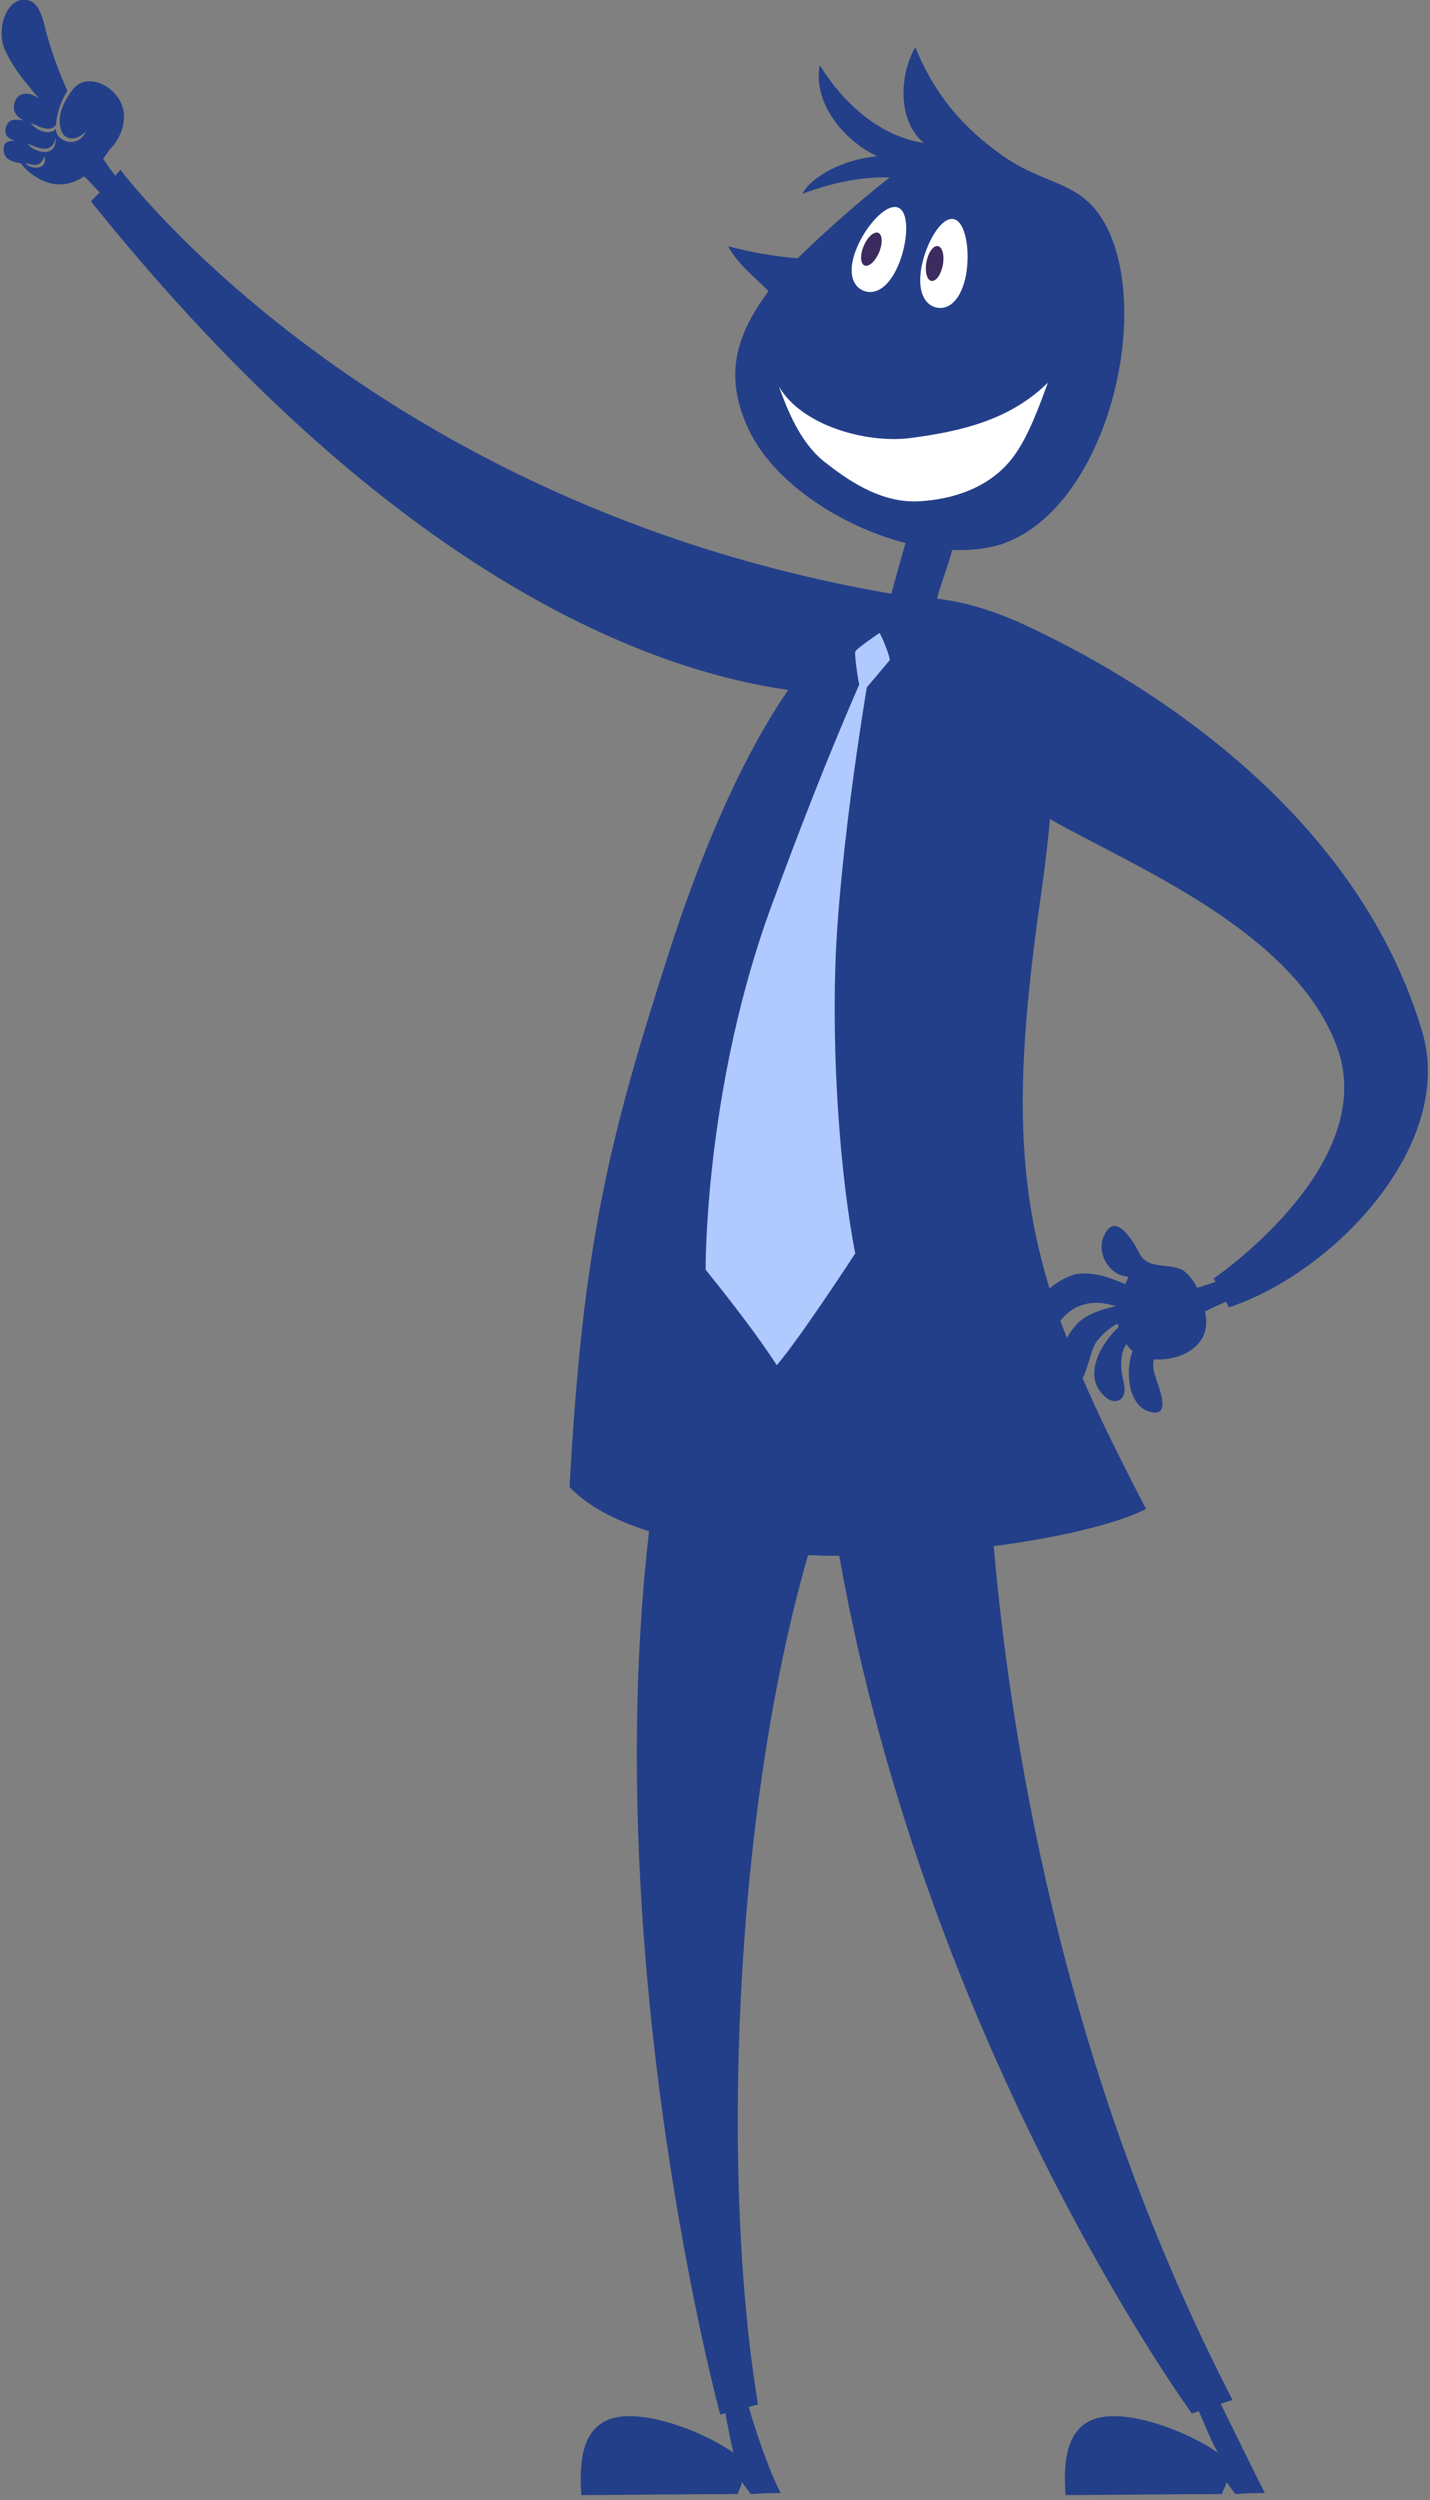 <?xml version="1.0" encoding="utf-8"?>
<!-- Generator: Adobe Illustrator 23.0.6, SVG Export Plug-In . SVG Version: 6.00 Build 0)  -->
<svg version="1.1" id="Layer_1" xmlns="http://www.w3.org/2000/svg" xmlns:xlink="http://www.w3.org/1999/xlink" x="0px" y="0px"
	 viewBox="0 0 412 720" style="enable-background:new 0 0 412 720;" xml:space="preserve">
<rect x="0" y="0" width="412" height="720" fill="#808080" stroke="none"/>
<style type="text/css">
	.st0{fill:#233F89;}
	.st1{fill:#FFFFFF;}
	.st2{fill:#3B2B5E;}
	.st3{fill:#B0CAFF;}
</style>
<title>new-man</title>
<path class="st0" d="M1.2,44.1c0.3,1.6,2.2,2.6,4.8,2.9c0.7,1,1.6,1.9,2.6,2.7c2.4,1.9,8.4,6,15.6,1.1c0.5,0.4,1,0.9,1.5,1.4
	c1,1.1,2,2.2,3,3.2L26.2,58c88.2,109.9,163.1,135.4,200.9,140.7c-15.9,23.1-27.5,54.4-34.1,74.8c-17.5,54.3-25.1,84.6-28.9,154.8
	c5.3,5.5,13.3,9.7,22.9,12.7c-14.5,125.4,20.5,254.4,20.5,254.4l1.5-0.4c0.6,3.4,1.2,6.5,2.3,11.4c-8.9-6.3-25.9-12.6-34.9-9.9
	c-7.8,2.3-9.8,10.6-8.9,22.1c4.9,0,37.3-0.3,45.1-0.3c0.3-1.5,1.1-2.3,1.1-3.5l2.6,3.5c2.8-0.2,5.7-0.3,8.6-0.3
	c-3.1-6-6.5-15.7-9.2-24.8l2.7-0.7c-10.4-62.1-7.7-167.8,14.4-244.6c3,0.1,6,0.2,9,0.2c25.2,142.4,101.6,247,101.6,247l2-0.7
	c1.8,4.1,3.3,8.1,5.5,12c-9-6.3-26-12.6-35-9.9c-7.8,2.3-9.8,10.6-8.9,22.1c4.9,0,37.3-0.3,45.1-0.3c0.3-1.5,1.2-2.3,1.2-3.5
	l2.6,3.5c2.8-0.2,5.7-0.3,8.5-0.3c-3.1-6.1-8.6-17.4-12.7-25.7l3.4-1.1c-46.8-90.8-63.3-183-68.8-245.9c19.1-2.5,35.3-6.4,43.9-10.7
	c-7.3-14-13.4-26.3-18.3-37.7c1.6-2.7,2.3-8.1,4.1-10.6c1.6-2.1,3.7-3.9,6-5.1c0.1,0.3,0.2,0.7,0.3,1c-5.1,4.7-10.4,13.9-4.3,19.7
	c1.3,1.3,3.1,2.3,4.9,1.1c2.1-1.9,0.6-5.4,0.3-7.6c-0.4-3-0.2-6,1.3-8.3c0.5,0.7,1.1,1.4,1.8,2c-2.1,5.7-1.4,15.8,5,17.5
	c6.6,1.9,2.3-7.6,1.6-10.1c-0.6-1.6-0.8-3.3-0.5-5c7.1,0.5,14.4-3,15.1-9.7c0.1-1.4,0-2.7-0.3-4.1c2-1,4-1.9,6-2.8l0.9,1.6
	c29.9-9.8,65.5-46.7,55.6-79.6c-22.2-73.9-99.8-110.2-116.8-118c-9.6-4-15.6-5.5-22.9-6.5c0.8-3.6,3.6-10.6,4.3-14
	c4.3,0.2,8.5-0.2,12.7-1.2c30.3-8.4,44.8-63.1,32.6-90.3c-6.9-15.1-17.3-12.8-30.2-21.7c-12.4-8.6-20.3-18.4-25.7-31.6
	c-4.6,8-5.2,21.2,2.5,27.6c-13.2-2.1-23.4-11.8-30-22.4c-2.1,10.7,6.8,21.6,16.5,26.2c-9.9,0.9-19.1,6-21.5,10.8
	c9.2-3.4,17.3-4.9,25.1-4.7c-9.2,7.3-18.1,15.1-26.5,23.3c-6.8-0.6-13.5-1.7-20-3.5c2.4,4.7,7.4,8.8,11.6,12.9l-0.3,0.5
	c-9.6,13.1-12.6,24.9-4.9,40.4c7.3,14.5,26.1,26.9,44.7,31.7c-1.4,4.7-2.7,9.6-4.1,14.6C106.7,145.2,34.7,48.9,34.7,48.9l-1.5,1.7
	c-1.2-1.6-2.4-3.2-3.5-4.9c0.6-0.8,1.2-1.6,1.8-2.5c3.5-3.5,5.6-9.2,3.2-13.9c-2.5-5-9.8-8.3-13.6-3.7l-0.7,1l-0.1,0.1
	c-2,2.9-3.5,6-3,9.4c0.6,4.6,4.5,4.8,7.4,1.8c-0.1,0.2-0.2,0.4-0.3,0.6c-1.1,2.2-3.8,3-6,1.9c-1.3-0.5-2.3-1.8-2.3-3.3
	c-1.9,2.2-6.2,0.2-7.2-1.7c1.7,0.7,5.4,3,7.2,0.6c0.1-0.3,0.1-0.6,0.1-0.9c0.4-3.2,1.5-6.2,3.2-9c-2.4-5.3-4.4-10.8-6-16.5
	c-0.8-3-1.7-9.1-5.7-9.6c-5.6-1-9.3,8.4-6,15c2.6,5.2,5.3,8.4,9.6,13.4c-3.1-2.2-6.9-2.1-7.3,2.3c-0.2,2,1.6,3.4,2.8,4
	c-2.6-0.5-4.7-0.4-5.2,2.4c-0.3,1.9,0.8,2.8,2.7,3.5C1.9,40.4,0.6,41.3,1.2,44.1z M16,39.6c0.5,6.4-6.6,4.1-8,1.8
	C10.1,42.2,15.1,45,16,39.6L16,39.6z M7.2,46.9c2.2,0.6,4.4,1.6,5.6-1.9C13.9,49,8.9,49,7.2,46.9z M307.4,385.4
	c-0.6-1.7-1.3-3.3-1.9-5c1.5-2,3.5-3.6,5.9-4.4c3.6-1.3,6.8-0.8,10.1,0.2c-4.2,0.8-8.6,2.5-10.9,4.8
	C309.3,382.3,308.2,383.8,307.4,385.4z M302.4,371.1c-9.4-30.7-9.8-59.5-3.5-106.1c1-7.2,2.6-17.7,3.6-29.1
	c23.9,13.6,70.7,32.3,82.8,65.9c12.2,33.9-35.6,66.4-35.6,66.4l0.5,1c-1.5,0.5-3.1,1-4.6,1.5l-0.7,0.2c-0.7-1.5-1.7-2.9-2.9-4.1
	c-3.9-3.9-11.2-0.3-13.8-6c-1.7-3.3-7-12.4-10.2-4.7c-2.2,4.9,1.7,11.4,7.1,11.6c-0.2,0.5-0.5,1.3-0.9,2.1
	c-4.6-1.9-9.5-3.7-14.5-2.8C307,367.9,304.5,369.2,302.4,371.1L302.4,371.1z"/>
<path class="st1" d="M274.7,63.1c-3.5-0.7-7.9,6.8-9.2,13.8s0.9,11,4.4,11.7s7-2.2,8.4-9.3C279.6,72.2,278.2,63.7,274.7,63.1z"/>
<ellipse transform="matrix(0.184 -0.983 0.983 0.184 145.119 326.65)" class="st2" cx="269.3" cy="75.9" rx="5.1" ry="2.4"/>
<path class="st1" d="M258.8,59.8c3.3,1.4,2.8,10,0,16.6s-6.8,8.7-10.1,7.3s-4.6-5.8-1.8-12.4C249.6,64.8,255.5,58.4,258.8,59.8z"/>
<ellipse transform="matrix(0.389 -0.921 0.921 0.389 87.386 275.042)" class="st2" cx="251" cy="71.7" rx="5.1" ry="2.4"/>
<path class="st1" d="M238.3,133.6c7.7,6,16.2,11.1,26,10.8c11.2-0.5,22-4.6,28.2-13.6c4-5.7,7-14,9.4-20.6
	C291,121,276.7,124.3,262,126.2c-12.7,1.5-31.1-3.7-37.6-14.9C227.4,119.5,231.1,128.3,238.3,133.6z"/>
<path class="st3" d="M251.4,188.1c-3.5,8.7-12.5,27.5-29.1,72.7c-19.4,52.7-19,104.9-19,104.9s13.5,16.5,20.5,27.5
	c6.9-8.1,22.6-32.2,22.6-32.2c-4.3-22.1-7-57.5-5.5-88.3C242.9,235.4,251.4,188.1,251.4,188.1L251.4,188.1z"/>
<path class="st3" d="M253.4,182.3c0.6,0.7,3.3,7.4,2.9,7.9c-0.4,0.4-7.4,8.9-8,9.3s-2.2-10.9-1.9-11.8S253.4,182.3,253.4,182.3
	L253.4,182.3z"/>
</svg>
